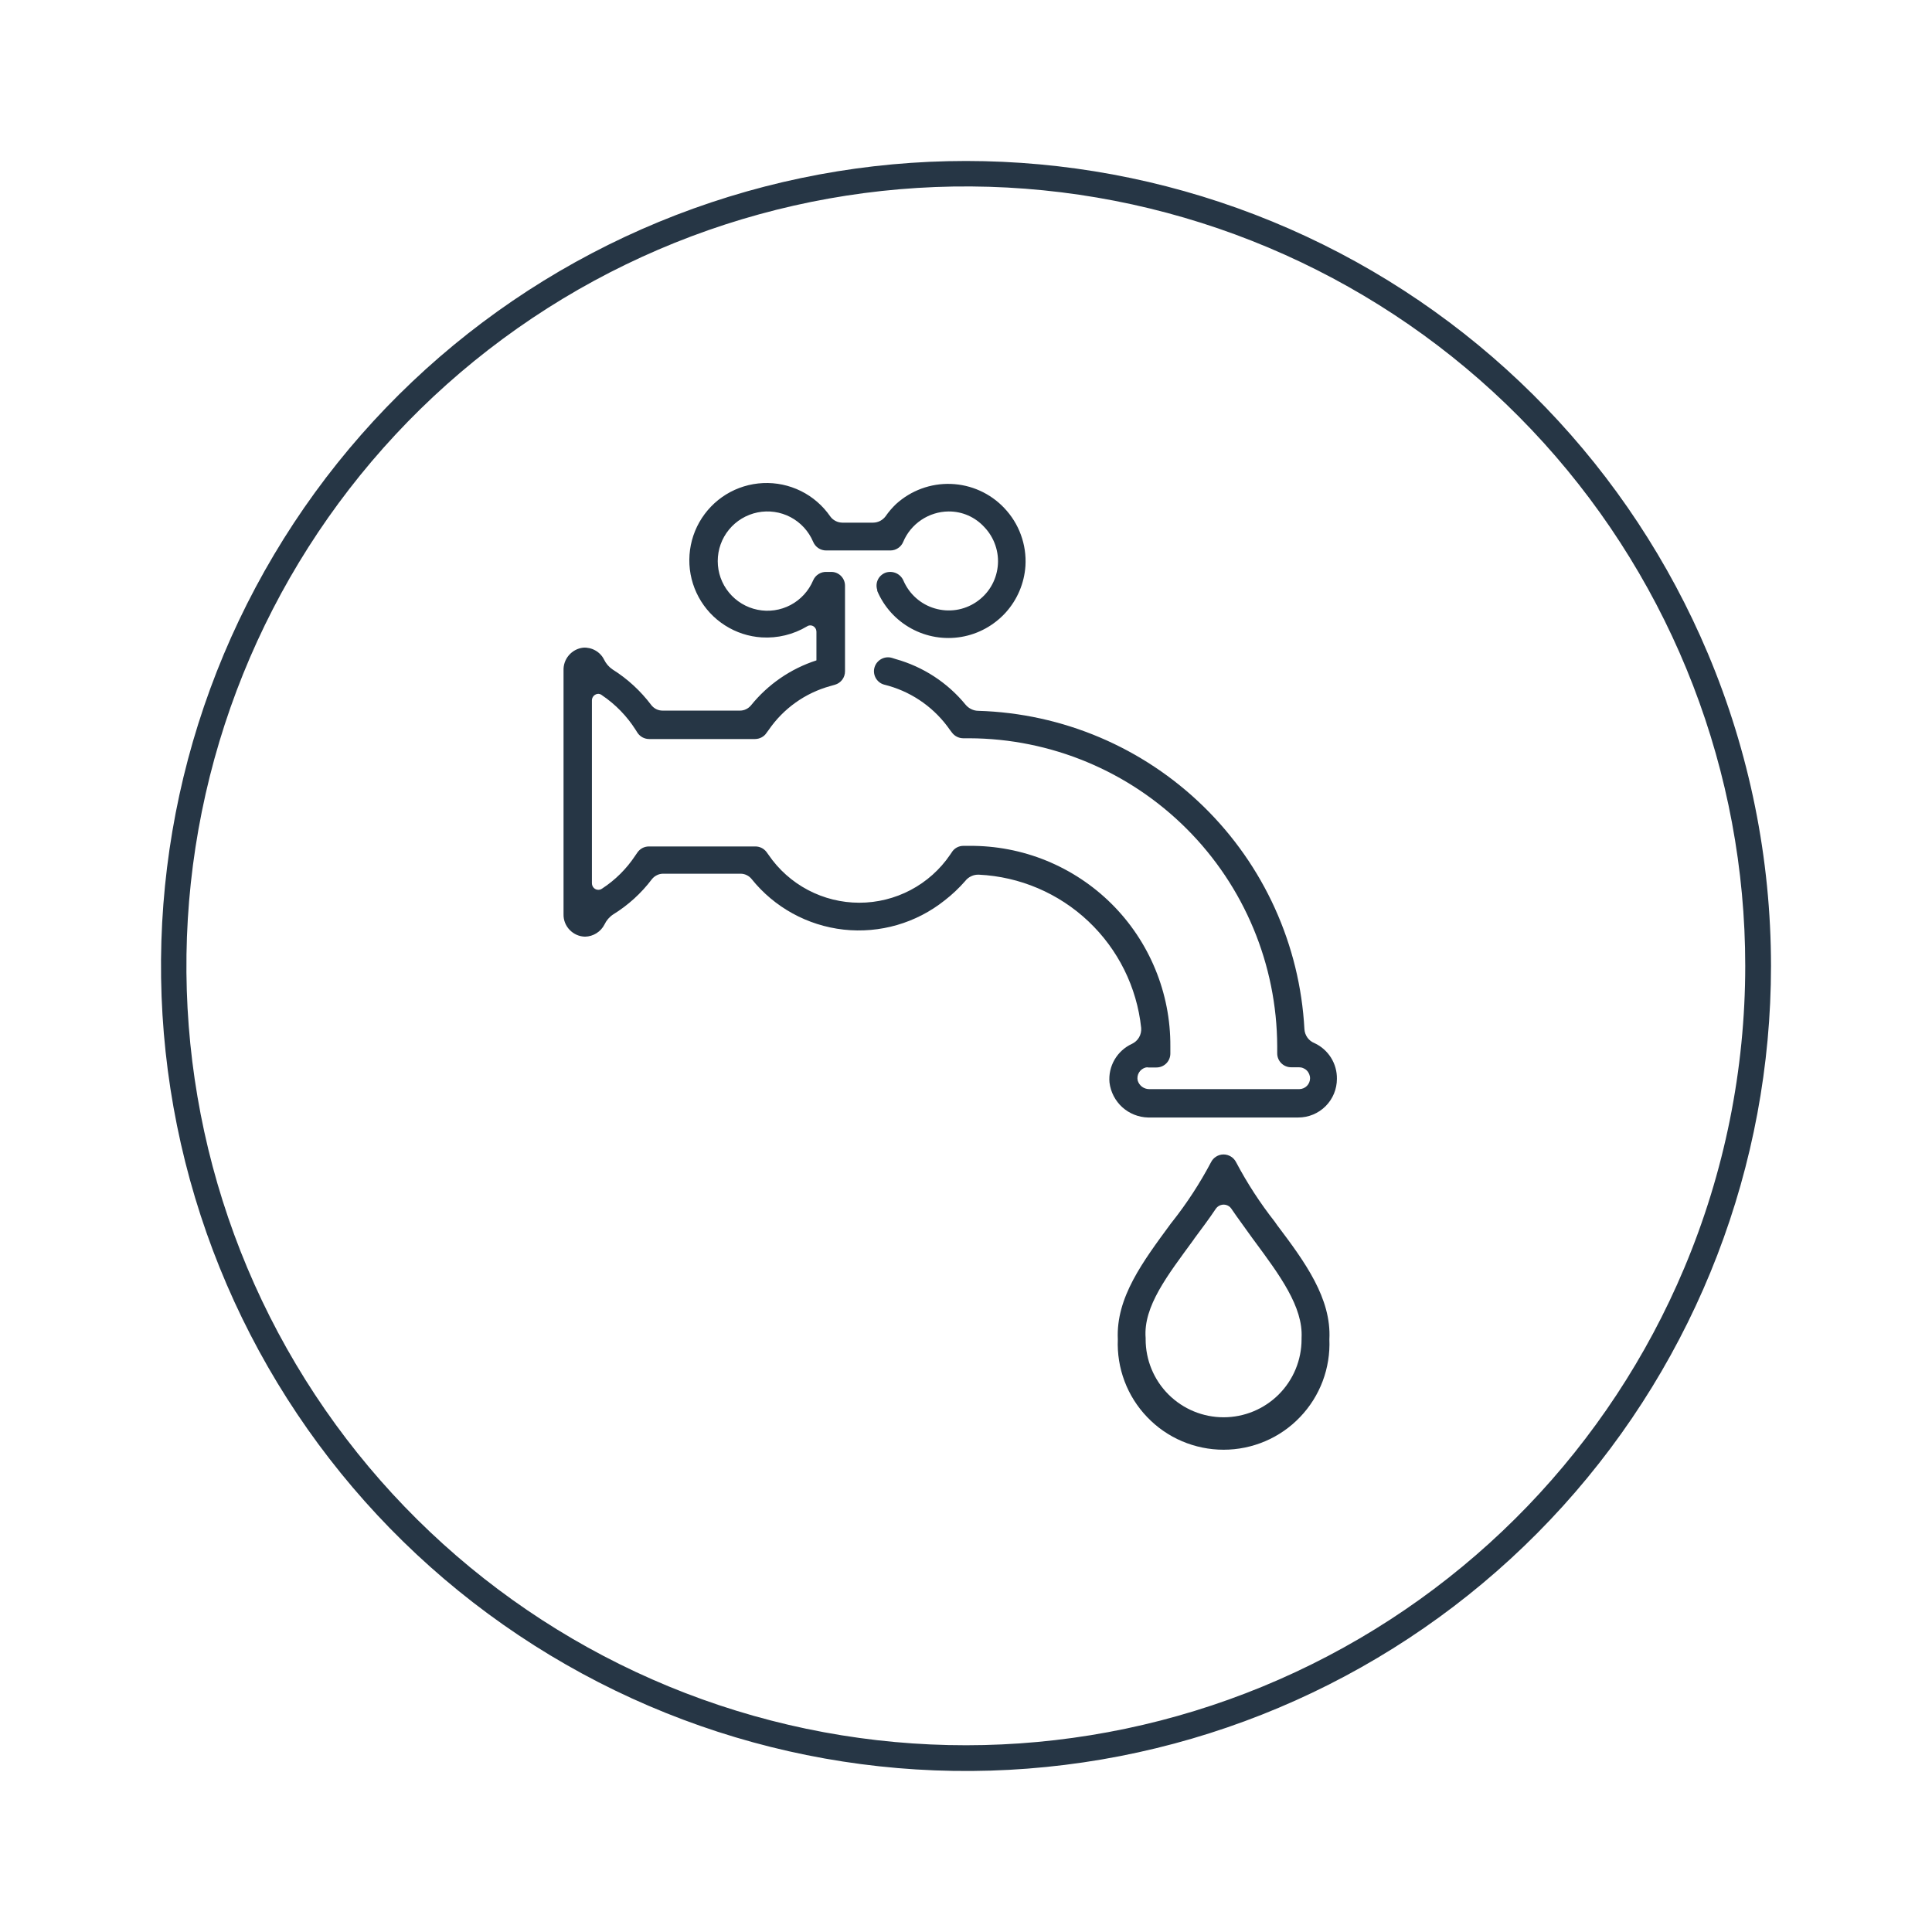 <?xml version="1.0" encoding="utf-8"?>
<svg xmlns="http://www.w3.org/2000/svg" width="48" height="48" viewBox="0 0 48 48" fill="none">
<path d="M42.431 16.235C40.505 11.664 36.95 7.972 32.455 5.875C27.96 3.778 22.846 3.426 18.107 4.888C13.367 6.35 9.339 9.52 6.806 13.784C4.272 18.048 3.414 23.102 4.397 27.963C5.38 32.825 8.134 37.148 12.125 40.093C16.116 43.038 21.059 44.395 25.994 43.9C30.929 43.406 35.505 41.095 38.832 37.417C42.159 33.739 44.001 28.955 44 23.995C43.999 21.33 43.466 18.691 42.431 16.235ZM41.844 31.506C39.982 35.933 36.541 39.509 32.19 41.541C27.838 43.574 22.887 43.916 18.297 42.503C13.707 41.09 9.807 38.022 7.352 33.894C4.897 29.766 4.064 24.874 5.014 20.166C5.964 15.459 8.629 11.272 12.492 8.419C16.355 5.566 21.141 4.25 25.92 4.728C30.698 5.205 35.129 7.441 38.352 11.001C41.575 14.562 43.36 19.193 43.36 23.995C43.36 26.575 42.845 29.128 41.844 31.506Z" fill="#263645"/>
<path d="M31.67 30.352C31.306 29.889 30.985 29.394 30.71 28.874C30.68 28.816 30.636 28.767 30.581 28.734C30.526 28.7 30.462 28.682 30.398 28.682V28.682C30.332 28.682 30.269 28.701 30.214 28.736C30.159 28.77 30.114 28.82 30.086 28.878C29.811 29.398 29.49 29.891 29.126 30.352L29.092 30.395C28.386 31.355 27.724 32.238 27.772 33.275C27.757 33.63 27.814 33.984 27.939 34.316C28.064 34.648 28.255 34.951 28.501 35.207C28.746 35.464 29.041 35.668 29.367 35.807C29.694 35.946 30.045 36.018 30.4 36.018C30.755 36.018 31.106 35.946 31.433 35.807C31.759 35.668 32.054 35.464 32.299 35.207C32.545 34.951 32.736 34.648 32.861 34.316C32.986 33.984 33.043 33.63 33.028 33.275C33.081 32.258 32.423 31.355 31.727 30.434L31.67 30.352ZM32.337 33.232V33.275C32.337 33.789 32.133 34.282 31.77 34.645C31.406 35.008 30.914 35.212 30.4 35.212C29.886 35.212 29.394 35.008 29.03 34.645C28.667 34.282 28.463 33.789 28.463 33.275V33.242C28.401 32.454 29.015 31.677 29.649 30.808L29.678 30.765C29.855 30.525 30.038 30.285 30.21 30.026C30.246 29.976 30.3 29.943 30.36 29.932C30.419 29.921 30.481 29.934 30.532 29.968C30.555 29.983 30.574 30.003 30.59 30.026C30.758 30.275 30.935 30.506 31.113 30.76L31.17 30.837C31.79 31.677 32.38 32.469 32.337 33.242V33.232Z" fill="#263645"/>
<path d="M32.658 25.916C32.588 25.888 32.527 25.841 32.483 25.78C32.439 25.718 32.413 25.646 32.408 25.571C32.296 23.475 31.4 21.499 29.898 20.034C28.396 18.568 26.399 17.721 24.301 17.66C24.241 17.659 24.182 17.644 24.128 17.617C24.075 17.591 24.027 17.553 23.989 17.507C23.54 16.959 22.933 16.564 22.252 16.374L22.16 16.345C22.073 16.319 21.978 16.329 21.898 16.372C21.817 16.415 21.756 16.488 21.729 16.575C21.715 16.619 21.71 16.665 21.715 16.71C21.719 16.755 21.733 16.799 21.754 16.839C21.775 16.879 21.805 16.915 21.84 16.944C21.875 16.973 21.915 16.994 21.959 17.007V17.007L22.084 17.041C22.7 17.22 23.236 17.607 23.601 18.135V18.135L23.653 18.203C23.685 18.245 23.726 18.28 23.774 18.304C23.821 18.328 23.874 18.341 23.927 18.342H24.081C26.107 18.349 28.049 19.158 29.482 20.591C30.916 22.024 31.724 23.966 31.732 25.993V26.171C31.732 26.262 31.768 26.35 31.833 26.415C31.898 26.48 31.986 26.516 32.077 26.516H32.269C32.306 26.516 32.342 26.522 32.375 26.536C32.409 26.549 32.44 26.569 32.466 26.595C32.492 26.62 32.512 26.651 32.526 26.684C32.54 26.718 32.548 26.753 32.548 26.79V26.79C32.548 26.86 32.52 26.928 32.471 26.978C32.421 27.029 32.354 27.057 32.284 27.059H28.549C28.486 27.058 28.424 27.038 28.373 27C28.322 26.962 28.285 26.908 28.266 26.847C28.25 26.777 28.262 26.704 28.3 26.643C28.338 26.582 28.398 26.538 28.468 26.521C28.49 26.516 28.513 26.516 28.535 26.521H28.732C28.823 26.521 28.911 26.485 28.976 26.42C29.041 26.355 29.077 26.267 29.077 26.175V26.175V25.993C29.081 25.337 28.953 24.686 28.703 24.08C28.453 23.473 28.085 22.922 27.62 22.459C27.155 21.996 26.602 21.63 25.995 21.382C25.387 21.134 24.737 21.01 24.081 21.015H23.936C23.878 21.015 23.82 21.029 23.768 21.058C23.717 21.087 23.674 21.128 23.644 21.179L23.605 21.236C23.355 21.604 23.018 21.904 22.625 22.112C22.232 22.319 21.794 22.428 21.349 22.428C20.905 22.428 20.467 22.319 20.074 22.112C19.68 21.904 19.344 21.604 19.093 21.236V21.236L19.041 21.164C19.008 21.122 18.965 21.087 18.917 21.064C18.869 21.041 18.816 21.029 18.762 21.03H16.122C16.065 21.03 16.009 21.044 15.959 21.07C15.909 21.097 15.866 21.136 15.834 21.183L15.781 21.26C15.566 21.585 15.287 21.863 14.96 22.076C14.943 22.089 14.924 22.098 14.903 22.103C14.882 22.108 14.861 22.109 14.839 22.105C14.818 22.102 14.798 22.094 14.78 22.082C14.762 22.071 14.747 22.055 14.735 22.038C14.716 22.009 14.706 21.976 14.706 21.942V17.396C14.707 17.354 14.725 17.314 14.755 17.284C14.786 17.254 14.827 17.238 14.869 17.238C14.903 17.241 14.935 17.254 14.96 17.276C15.293 17.501 15.575 17.792 15.791 18.131V18.131L15.839 18.207C15.871 18.254 15.914 18.293 15.964 18.32C16.014 18.346 16.07 18.361 16.127 18.361H18.757C18.814 18.361 18.87 18.347 18.921 18.32C18.971 18.294 19.014 18.255 19.045 18.207L19.098 18.135C19.463 17.604 20.003 17.218 20.625 17.046L20.744 17.012C20.817 16.991 20.881 16.947 20.926 16.886C20.971 16.826 20.995 16.752 20.994 16.676V14.555C20.995 14.465 20.961 14.379 20.899 14.314C20.837 14.249 20.752 14.211 20.663 14.209H20.538C20.467 14.205 20.397 14.224 20.337 14.262C20.277 14.299 20.23 14.355 20.202 14.42C20.091 14.682 19.893 14.898 19.642 15.031C19.39 15.164 19.1 15.206 18.821 15.149C18.542 15.093 18.291 14.941 18.111 14.721C17.93 14.501 17.832 14.225 17.832 13.94C17.832 13.655 17.93 13.38 18.111 13.159C18.291 12.939 18.542 12.788 18.821 12.731C19.1 12.675 19.39 12.716 19.642 12.849C19.893 12.982 20.091 13.198 20.202 13.46C20.229 13.524 20.273 13.578 20.33 13.617C20.387 13.655 20.455 13.676 20.524 13.676H22.122C22.19 13.676 22.256 13.656 22.312 13.618C22.369 13.581 22.413 13.527 22.439 13.465C22.532 13.242 22.689 13.052 22.89 12.917C23.09 12.783 23.325 12.709 23.567 12.707C23.734 12.706 23.899 12.739 24.052 12.806C24.205 12.873 24.342 12.972 24.455 13.095C24.579 13.225 24.673 13.38 24.73 13.549C24.788 13.719 24.808 13.899 24.788 14.076C24.768 14.255 24.71 14.426 24.617 14.579C24.524 14.732 24.398 14.862 24.249 14.961C24.1 15.061 23.931 15.126 23.754 15.153C23.577 15.179 23.396 15.167 23.225 15.116C23.053 15.066 22.894 14.978 22.76 14.859C22.626 14.741 22.52 14.594 22.448 14.43C22.414 14.348 22.351 14.282 22.272 14.244C22.192 14.206 22.101 14.199 22.017 14.223C21.973 14.237 21.933 14.259 21.898 14.289C21.863 14.318 21.834 14.354 21.814 14.395C21.793 14.436 21.781 14.48 21.778 14.526C21.775 14.571 21.781 14.617 21.796 14.66C21.793 14.668 21.793 14.676 21.796 14.684C21.965 15.081 22.263 15.409 22.642 15.616C23.02 15.823 23.457 15.896 23.883 15.824C24.308 15.752 24.696 15.538 24.986 15.219C25.275 14.899 25.448 14.491 25.477 14.06C25.493 13.797 25.454 13.533 25.363 13.285C25.273 13.037 25.131 12.811 24.949 12.62C24.603 12.255 24.128 12.041 23.625 12.023C23.122 12.005 22.633 12.185 22.261 12.524C22.165 12.616 22.078 12.717 22.002 12.827C21.966 12.875 21.92 12.914 21.867 12.942C21.814 12.969 21.755 12.984 21.695 12.985H20.927C20.867 12.984 20.809 12.97 20.757 12.942C20.704 12.915 20.659 12.875 20.625 12.827C20.439 12.559 20.189 12.343 19.898 12.199C19.606 12.055 19.283 11.987 18.958 12.002C18.633 12.017 18.317 12.114 18.04 12.284C17.763 12.455 17.534 12.693 17.374 12.976C17.214 13.259 17.129 13.578 17.126 13.904C17.123 14.229 17.203 14.549 17.358 14.835C17.513 15.121 17.738 15.363 18.013 15.538C18.287 15.713 18.601 15.816 18.925 15.836C19.319 15.86 19.71 15.765 20.049 15.563C20.065 15.551 20.084 15.543 20.104 15.54C20.124 15.536 20.145 15.537 20.164 15.541C20.184 15.546 20.203 15.554 20.219 15.566C20.236 15.578 20.249 15.593 20.26 15.611C20.275 15.635 20.283 15.663 20.284 15.692V16.407C19.644 16.614 19.079 17.003 18.657 17.526C18.623 17.566 18.581 17.599 18.534 17.621C18.487 17.644 18.435 17.655 18.383 17.655H16.463C16.408 17.655 16.354 17.643 16.305 17.619C16.256 17.594 16.213 17.559 16.18 17.516C15.916 17.166 15.591 16.866 15.22 16.633C15.129 16.572 15.056 16.487 15.008 16.388C14.961 16.293 14.886 16.214 14.794 16.162C14.702 16.109 14.596 16.084 14.49 16.091C14.351 16.106 14.224 16.174 14.133 16.28C14.042 16.386 13.995 16.522 14.001 16.662V22.715C13.999 22.787 14.012 22.858 14.038 22.925C14.065 22.992 14.104 23.053 14.154 23.104C14.204 23.156 14.264 23.197 14.329 23.226C14.395 23.255 14.466 23.27 14.538 23.271C14.638 23.269 14.735 23.239 14.819 23.186C14.904 23.133 14.973 23.058 15.018 22.969C15.066 22.867 15.14 22.781 15.234 22.719C15.605 22.49 15.931 22.194 16.194 21.846C16.228 21.803 16.27 21.768 16.32 21.744C16.369 21.719 16.423 21.707 16.477 21.707H18.397C18.45 21.707 18.501 21.718 18.549 21.741C18.596 21.763 18.638 21.796 18.671 21.836C19.237 22.543 20.061 22.996 20.961 23.096C21.861 23.195 22.763 22.934 23.471 22.369C23.656 22.226 23.826 22.065 23.98 21.889C24.02 21.837 24.072 21.796 24.131 21.769C24.19 21.741 24.255 21.728 24.32 21.731C25.336 21.78 26.301 22.191 27.04 22.889C27.779 23.587 28.245 24.526 28.352 25.537C28.359 25.619 28.341 25.701 28.3 25.772C28.259 25.843 28.197 25.9 28.122 25.935C27.941 26.018 27.791 26.155 27.691 26.327C27.591 26.499 27.547 26.697 27.565 26.895C27.594 27.131 27.707 27.349 27.883 27.509C28.06 27.668 28.288 27.759 28.525 27.764H32.255C32.51 27.764 32.754 27.663 32.934 27.483C33.114 27.303 33.215 27.059 33.215 26.804C33.218 26.618 33.167 26.435 33.068 26.277C32.969 26.12 32.827 25.994 32.658 25.916Z" fill="#263645"/>
</svg>